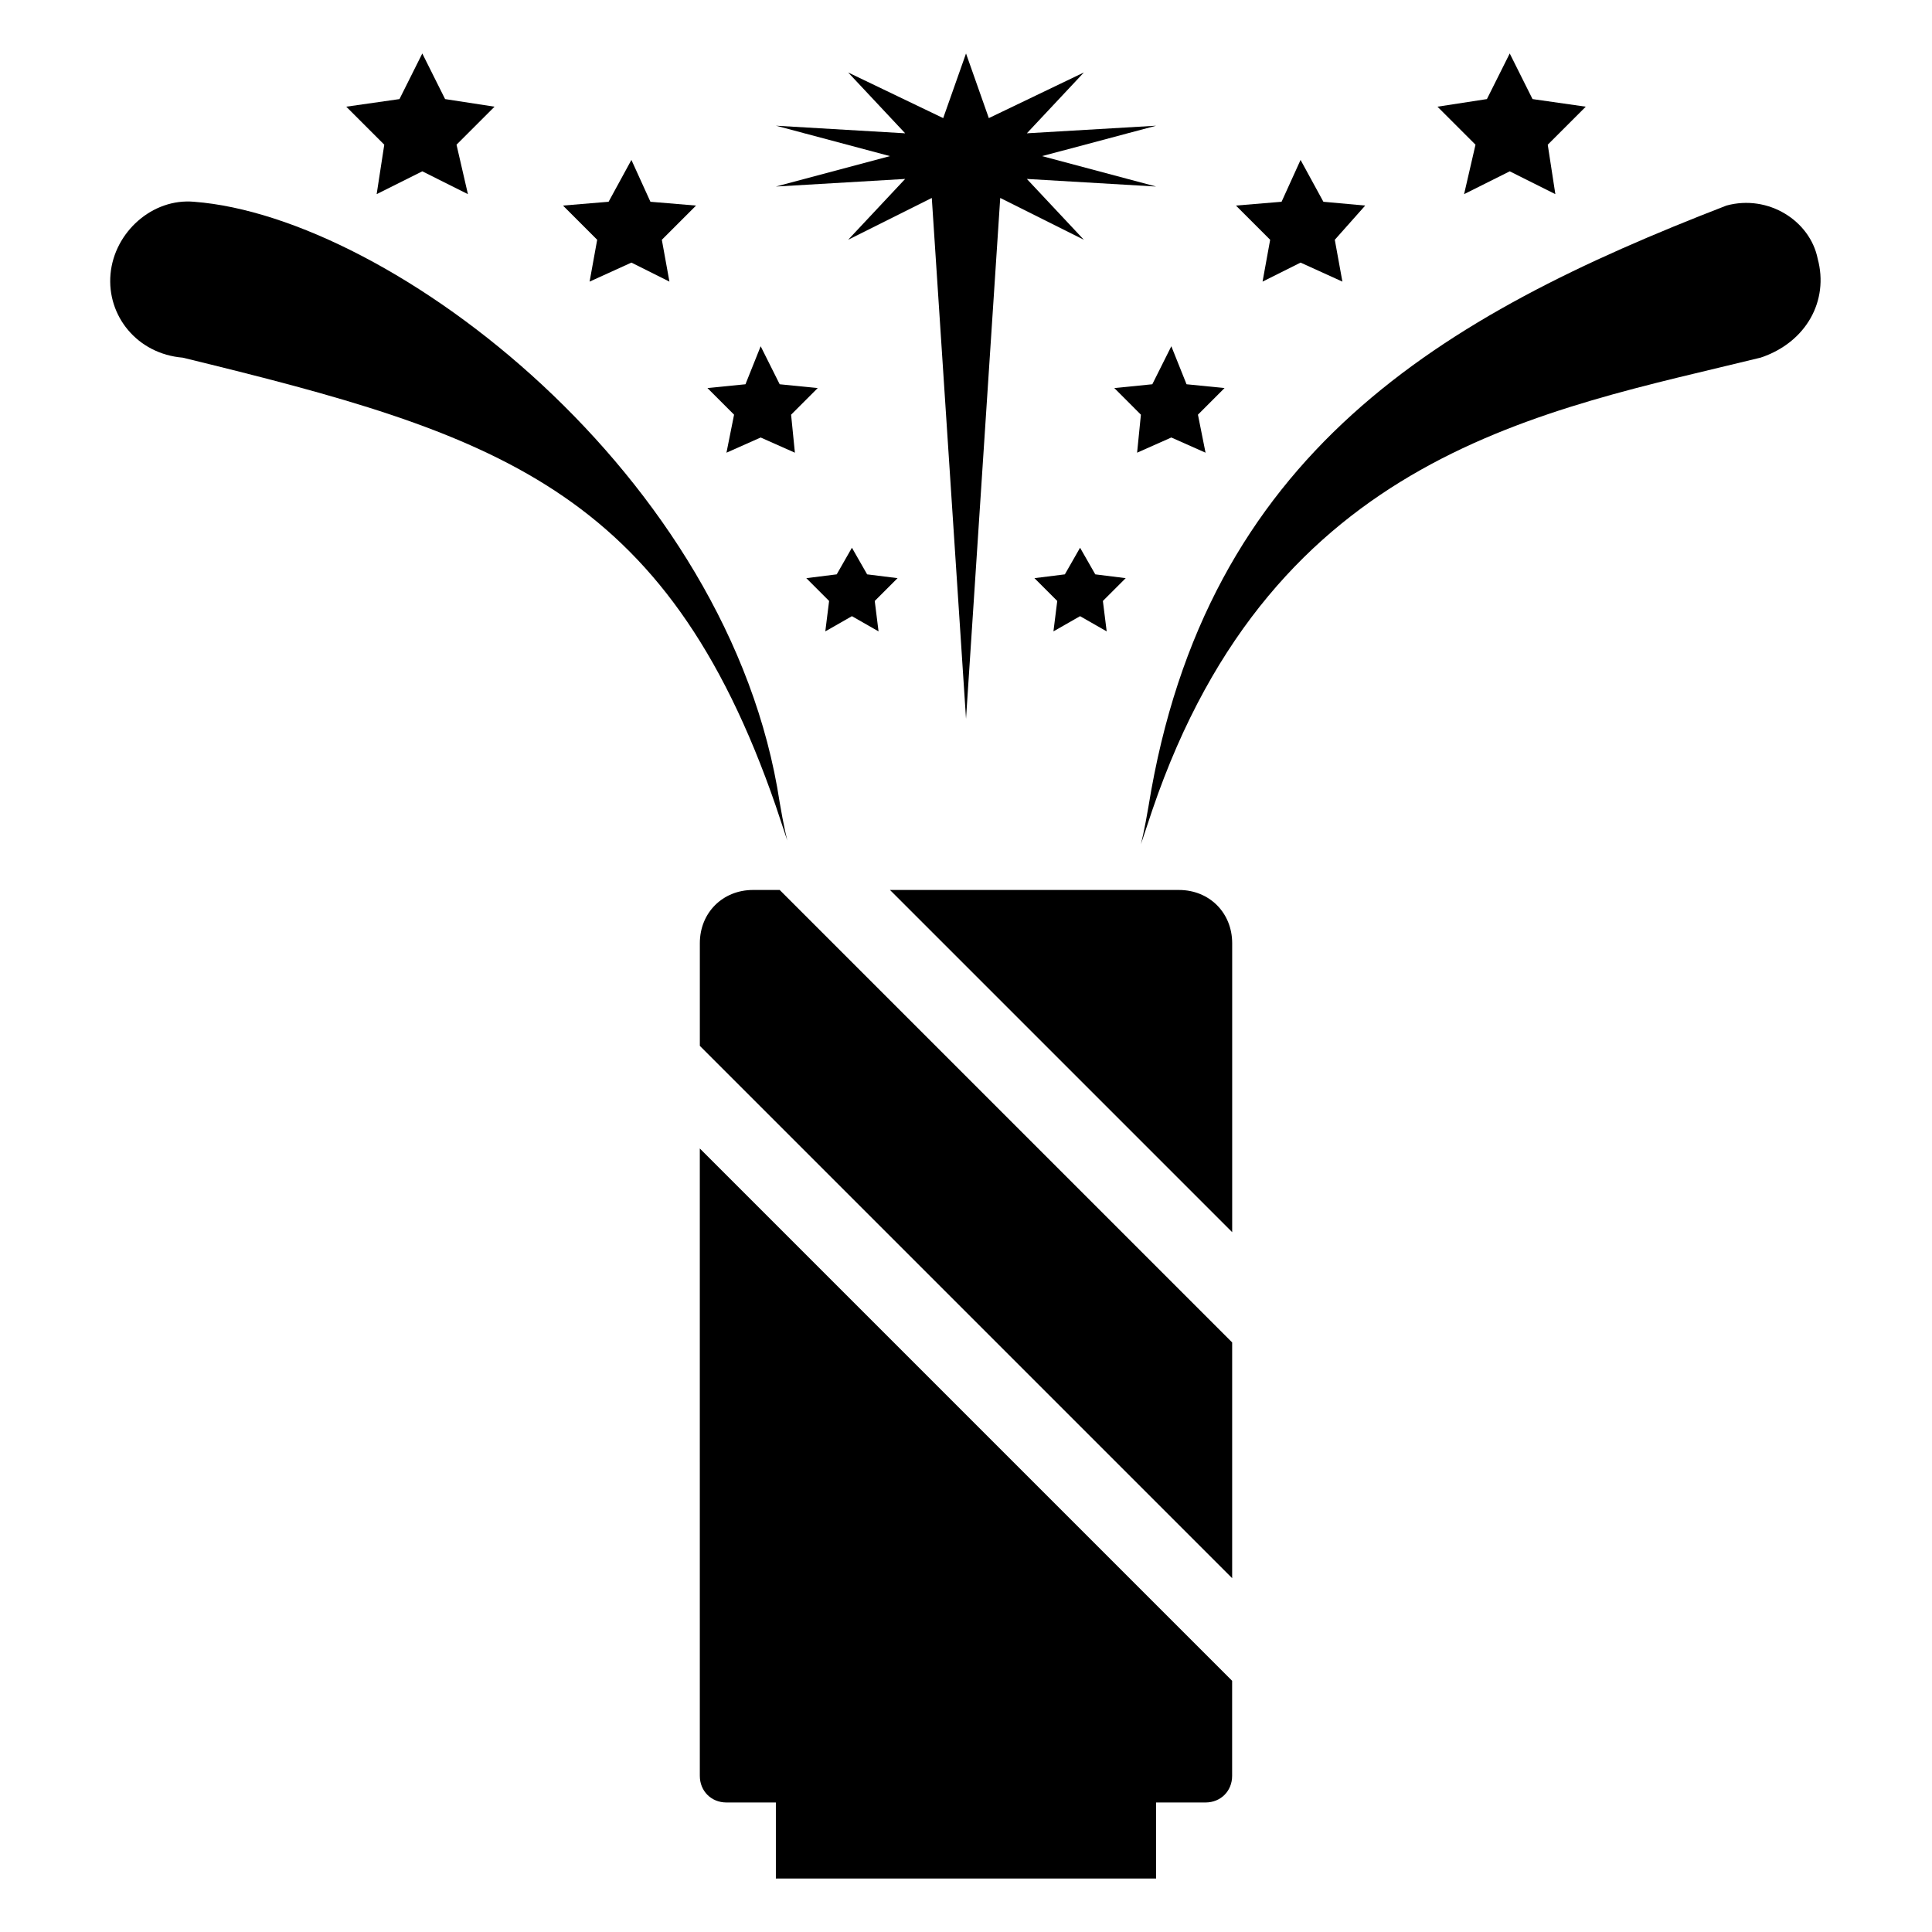 <?xml version="1.0" encoding="UTF-8"?>
<!-- Uploaded to: SVG Repo, www.svgrepo.com, Generator: SVG Repo Mixer Tools -->
<svg fill="#000000" width="800px" height="800px" version="1.1" viewBox="144 144 512 512" xmlns="http://www.w3.org/2000/svg">
 <g>
  <path d="m456.43 379.85h-76.578l90.688 90.688v-76.578c-0.004-8.066-6.051-14.109-14.109-14.109z"/>
  <path d="m343.57 379.85c-8.062 0-14.105 6.047-14.105 14.105v27.207l141.07 141.07v-62.473l-119.91-119.91z"/>
  <path d="m329.46 614.62c0 4.031 3.023 7.055 7.055 7.055h13.098v20.152h100.76v-20.152h13.098c4.031 0 7.055-3.023 7.055-7.055v-25.191l-141.07-141.07z"/>
  <path d="m625.71 212.58c-2.016-10.078-13.102-17.129-24.184-14.105-75.57 29.223-138.04 65.496-153.16 159.2-1.008 6.047-2.016 10.078-2.016 10.078s1.008-3.023 3.023-9.07c32.242-94.715 103.79-105.8 161.22-119.91 12.09-4.031 18.133-15.117 15.113-26.199z"/>
  <path d="m349.62 357.68c2.016 6.047 3.023 9.07 3.023 9.07s-1.008-4.031-2.016-10.078c-13.098-86.656-102.78-155.18-155.17-159.2-11.086-1.008-21.16 8.059-22.168 19.145-1.008 11.082 7.055 21.16 19.145 22.168 82.625 20.152 127.97 34.258 157.19 118.9z"/>
  <path d="m243.82 195.45 12.094-6.047 12.09 6.047-3.023-13.102 10.078-10.074-13.102-2.016-6.043-12.09-6.047 12.09-14.105 2.016 10.074 10.074z"/>
  <path d="m300.25 218.63 11.082-5.039 10.074 5.039-2.012-11.086 9.066-9.066-12.09-1.008-5.039-11.086-6.047 11.086-12.09 1.008 9.066 9.066z"/>
  <path d="m336.52 263.97 9.066-4.027 9.07 4.027-1.008-10.074 7.055-7.055-10.078-1.008-5.039-10.074-4.031 10.074-10.074 1.008 7.055 7.055z"/>
  <path d="m373.8 296.21-4.031-7.055-4.031 7.055-8.059 1.008 6.043 6.043-1.008 8.062 7.055-4.031 7.055 4.031-1.008-8.062 6.047-6.043z"/>
  <path d="m532 195.45 12.094-6.047 12.09 6.047-2.016-13.102 10.078-10.074-14.109-2.016-6.043-12.09-6.047 12.09-13.102 2.016 10.078 10.074z"/>
  <path d="m478.59 218.63 10.074-5.039 11.086 5.039-2.016-11.086 8.059-9.066-11.082-1.008-6.047-11.086-5.035 11.086-12.094 1.008 9.07 9.066z"/>
  <path d="m439.3 246.84 7.051 7.055-1.008 10.074 9.07-4.027 9.066 4.027-2.012-10.074 7.051-7.055-10.074-1.008-4.031-10.074-5.039 10.074z"/>
  <path d="m434.26 296.21-4.031-7.055-4.031 7.055-8.059 1.008 6.043 6.043-1.008 8.062 7.055-4.031 7.055 4.031-1.008-8.062 6.047-6.043z"/>
  <path d="m383.88 191.42-15.113 16.121 22.168-11.082 9.07 138.04 9.066-138.04 22.168 11.082-15.113-16.121 34.258 2.016-30.227-8.062 30.227-8.059-34.258 2.012 15.113-16.121-25.191 12.094-6.043-17.129-6.047 17.129-25.191-12.094 15.113 16.121-34.258-2.012 30.23 8.059-30.23 8.062z"/>
 </g>
</svg>